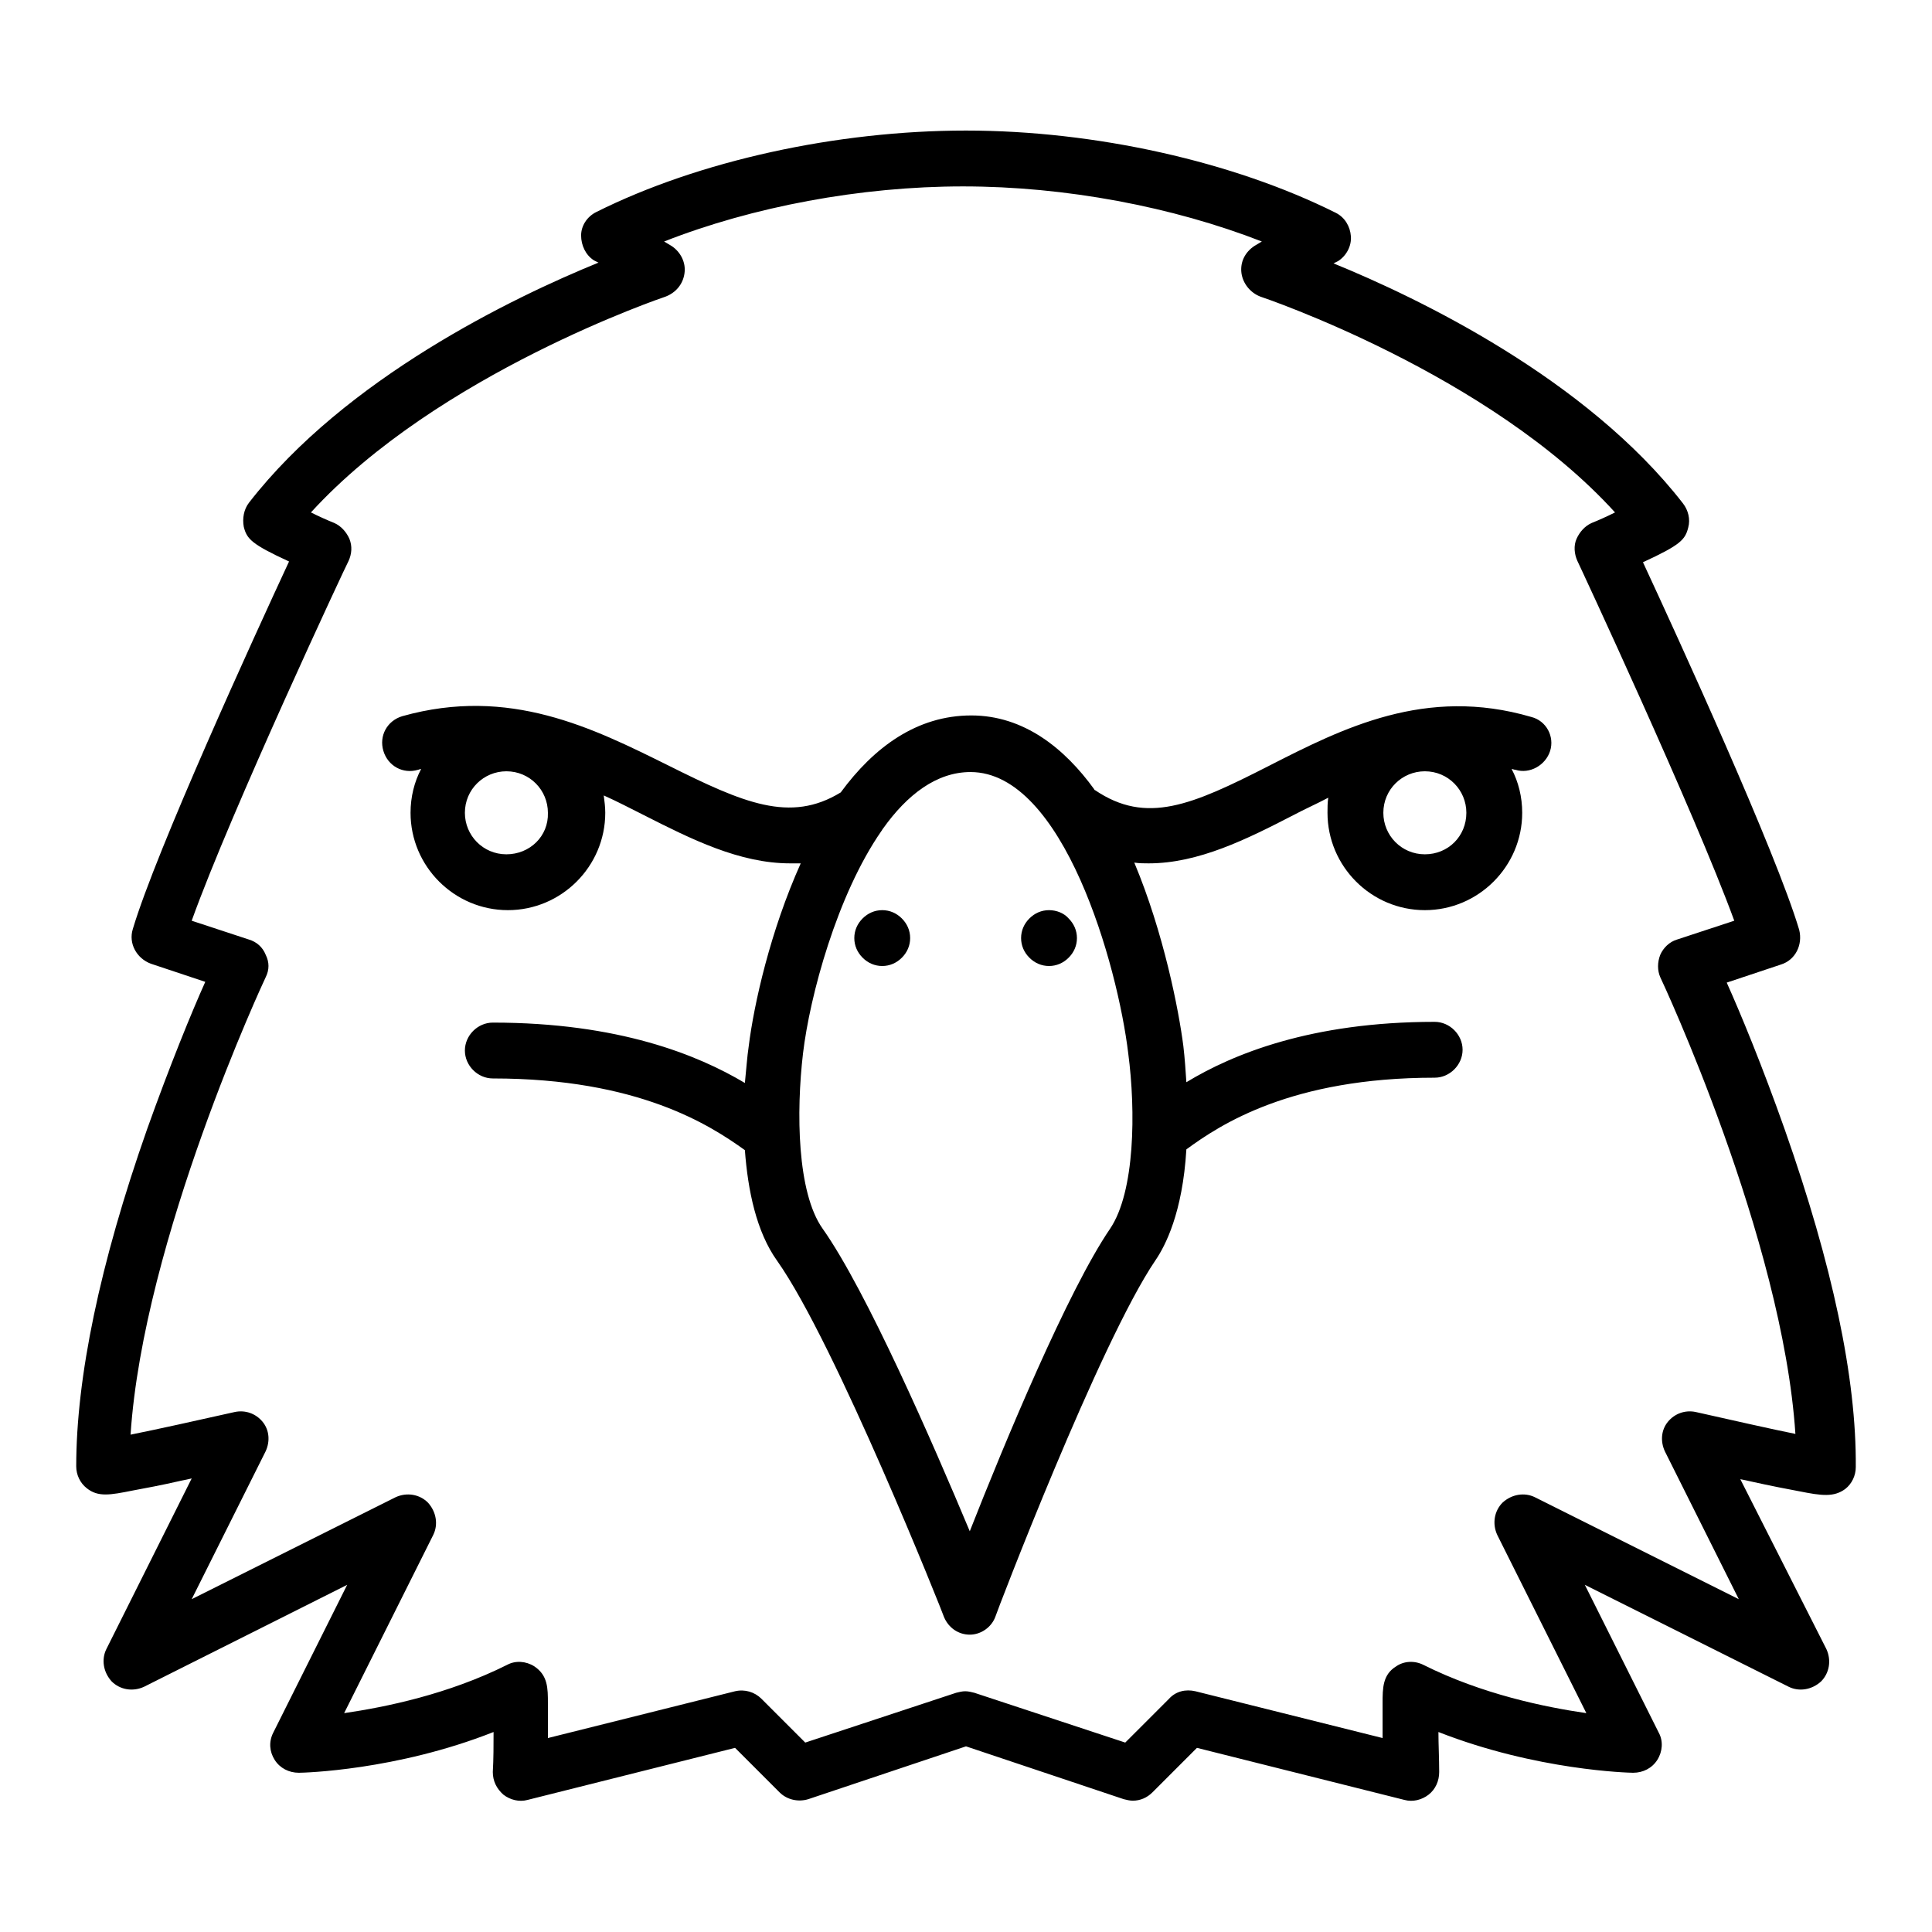 <?xml version="1.0" encoding="utf-8"?>
<!-- Svg Vector Icons : http://www.onlinewebfonts.com/icon -->
<!DOCTYPE svg PUBLIC "-//W3C//DTD SVG 1.1//EN" "http://www.w3.org/Graphics/SVG/1.1/DTD/svg11.dtd">
<svg version="1.1" xmlns="http://www.w3.org/2000/svg" xmlns:xlink="http://www.w3.org/1999/xlink" x="0px" y="0px" viewBox="0 0 256 256" enable-background="new 0 0 256 256" xml:space="preserve">
<g><g><g><path fill="#000000" d="M236.5,149.7c-3-8.5-5.9-15.5-7.7-19.5l7.2-2.4c1.9-0.6,2.9-2.6,2.4-4.6c-3.1-10.4-16.1-38.8-20.7-48.7c5-2.3,5.6-3,6-4.6c0.3-1.1,0-2.3-0.7-3.2c-12.8-16.5-35-27.2-46.3-31.8l0.6-0.3c1.1-0.7,1.8-2,1.7-3.3c-0.1-1.3-0.8-2.5-2-3.1c-13.6-6.8-31.9-10.9-49-10.9c-17.1,0-35.4,4-49,10.8c-1.2,0.6-2,1.8-2,3.1s0.6,2.6,1.7,3.3l0.6,0.3c-11.3,4.6-33.5,15.3-46.3,31.8c-0.7,0.9-0.9,2.1-0.7,3.2c0.4,1.6,1,2.3,6,4.6c-4.6,9.9-17.6,38.3-20.7,48.7c-0.6,1.9,0.5,3.9,2.4,4.6l7.2,2.4c-1.8,4-4.7,11.1-7.7,19.5c-6.3,17.9-9.4,33-9.4,44.7c0,1.1,0.5,2.2,1.4,2.9c1.5,1.2,3.1,0.9,6.1,0.3c1.6-0.3,3.8-0.7,6.4-1.3c0.5-0.1,1-0.2,1.4-0.3l-11.3,22.6c-0.7,1.4-0.4,3.1,0.7,4.3c1.1,1.1,2.8,1.4,4.3,0.7L46,210l-9.8,19.6c-0.6,1.2-0.5,2.5,0.2,3.6c0.7,1.1,1.9,1.7,3.2,1.7c0.6,0,12.9-0.3,25.8-5.4c0,1.7,0,3.6-0.1,5.3c0,1.2,0.5,2.2,1.4,3c0.9,0.7,2.1,1,3.2,0.7l27.5-6.9l5.9,5.9c1,1,2.5,1.3,3.8,0.9l20.9-7l20.9,7c0.4,0.1,0.8,0.2,1.2,0.2c1,0,1.9-0.4,2.6-1.1l5.9-5.9l27.5,6.9c1.1,0.3,2.3,0,3.2-0.7c0.9-0.7,1.4-1.8,1.4-3c0-1.8-0.1-3.7-0.1-5.3c13,5.1,25.3,5.4,25.8,5.4c1.3,0,2.5-0.6,3.2-1.7c0.7-1.1,0.8-2.5,0.2-3.6L210,210l27,13.5c1.4,0.7,3.1,0.4,4.3-0.7c1.1-1.1,1.4-2.8,0.7-4.3L230.6,196c0.5,0.1,1,0.2,1.4,0.3c2.7,0.6,4.8,1,6.4,1.3c3,0.6,4.6,0.8,6.1-0.3c0.9-0.7,1.4-1.8,1.4-2.9C246,182.6,242.8,167.6,236.5,149.7z M224.7,187.1c-1.4-0.3-2.8,0.2-3.7,1.3c-0.9,1.1-1,2.6-0.4,3.9l9.8,19.6l-27-13.5c-1.4-0.7-3.1-0.4-4.3,0.7c-1.1,1.1-1.4,2.8-0.7,4.3l11.8,23.6c-5.5-0.8-13.8-2.5-21.6-6.4c-1.2-0.6-2.6-0.5-3.6,0.2c-1.8,1.1-1.8,2.9-1.8,4.9c0,1,0,2.3,0,3.9c0,0.2,0,0.5,0,0.7l-24.8-6.2c-1.3-0.3-2.6,0-3.5,1l-5.8,5.8l-20-6.6c-0.4-0.1-0.8-0.2-1.2-0.2c-0.4,0-0.8,0.1-1.2,0.2l-20,6.6l-5.8-5.8c-0.9-0.9-2.2-1.3-3.5-1l-24.8,6.2c0-0.2,0-0.5,0-0.7c0-1.6,0-2.9,0-3.9c0-2,0-3.7-1.8-4.9c-1.1-0.7-2.5-0.8-3.6-0.2c-7.8,3.9-16.1,5.6-21.6,6.4l11.8-23.6c0.7-1.4,0.4-3.1-0.7-4.3c-1.1-1.1-2.8-1.4-4.3-0.7l-27,13.5l9.8-19.6c0.6-1.3,0.5-2.8-0.4-3.9c-0.9-1.1-2.3-1.6-3.7-1.3c-4.9,1.1-10.3,2.3-13.8,3c1.7-25.9,17.7-60.2,17.9-60.6c0.5-1,0.5-2,0-3c-0.4-1-1.2-1.7-2.2-2l-7.6-2.5c5.2-14.5,20.6-47.4,20.8-47.7c0.4-0.9,0.5-1.9,0.1-2.9c-0.4-0.9-1.1-1.7-2-2.1c-1-0.4-2.1-0.9-3.1-1.4c16.8-18.4,46.7-28.5,47-28.6c1.3-0.5,2.3-1.6,2.5-3.1c0.2-1.4-0.5-2.8-1.7-3.6l-1-0.6c11.7-4.6,26-7.3,39.6-7.3s27.8,2.7,39.6,7.3l-1,0.6c-1.2,0.8-1.9,2.1-1.7,3.6c0.2,1.4,1.2,2.6,2.5,3.1c0.3,0.1,30.3,10.2,47,28.6c-1,0.5-2.1,1-3.1,1.4c-0.9,0.4-1.6,1.2-2,2.1c-0.4,0.9-0.3,2,0.1,2.9c0.2,0.4,15.5,33.2,20.8,47.7l-7.6,2.5c-1,0.3-1.8,1.1-2.2,2c-0.4,1-0.4,2.1,0,3c0.2,0.4,16.2,34.6,17.9,60.5C234.9,189.4,229.6,188.2,224.7,187.1z"/><path fill="#000000" d="M202.9,95c-14-4.1-25,1.5-34.8,6.5c-10.2,5.2-16.2,7.8-23,3.2c0,0-0.1,0-0.1-0.1c-3.9-5.4-9.3-9.8-16.3-9.8c-7.2,0-12.9,4.2-17.3,10.2c-6.7,4.1-12.9,1.4-22.9-3.6c-9.9-4.9-21-10.5-35.2-6.5c-2,0.6-3.1,2.6-2.5,4.6c0.6,2,2.6,3.1,4.6,2.5c0.1,0,0.2-0.1,0.4-0.1c-0.9,1.7-1.4,3.7-1.4,5.8c0,7.1,5.8,12.9,12.9,12.9c7.1,0,12.9-5.8,12.9-12.9c0-0.8-0.1-1.5-0.2-2.3c1.8,0.8,3.5,1.7,5.3,2.6c6.3,3.2,12.7,6.4,19.4,6.4c0.5,0,0.9,0,1.4,0c-4,8.9-6.2,18.6-6.9,24.3c-0.2,1.3-0.3,2.9-0.5,4.8c-6.2-3.7-16.7-8-33.4-8c-2,0-3.7,1.7-3.7,3.7c0,2,1.7,3.7,3.7,3.7c19.3,0,28.8,6.2,33.4,9.5c0.4,5.3,1.5,10.8,4.3,14.7c7.7,10.9,22,46.8,22.1,47.2c0.6,1.4,1.9,2.3,3.4,2.3h0c1.5,0,2.9-1,3.4-2.4c0.1-0.4,13.8-36.3,21.2-47.2c1.3-1.9,3.6-6.3,4.1-14.7c4.5-3.3,13.9-9.5,32.9-9.5c2,0,3.7-1.7,3.7-3.7s-1.7-3.7-3.7-3.7c-16.4,0-26.8,4.3-32.9,8c-0.1-1.5-0.2-3.1-0.4-4.8c-0.6-4.7-2.6-15-6.5-24.3c0.7,0.1,1.3,0.1,1.9,0.1c6.6,0,13-3.2,19.2-6.4c1.5-0.8,3.1-1.5,4.6-2.3c-0.1,0.7-0.1,1.3-0.1,2c0,7.1,5.8,12.9,12.9,12.9s12.9-5.8,12.9-12.9c0-2.1-0.5-4.1-1.4-5.8c0.2,0,0.3,0.1,0.5,0.1c1.9,0.6,4-0.6,4.6-2.5C206,97.6,204.9,95.5,202.9,95z M67.1,113.2c-3.1,0-5.5-2.5-5.5-5.5c0-3.1,2.5-5.5,5.5-5.5c3.1,0,5.5,2.5,5.5,5.5C72.7,110.8,70.2,113.2,67.1,113.2z M147.1,162.8c-5.6,8.2-14,28.4-18.6,40.1c-4.9-11.7-13.7-31.9-19.5-40.1c-3.4-4.8-3.5-15.5-2.6-23.2c0.9-7.6,4.5-21,10.4-29.5c0.1-0.1,0.1-0.2,0.2-0.3c3.2-4.5,7.1-7.5,11.6-7.5c12.3,0,19.5,25.6,20.9,37.3C150.5,147.2,150.4,157.9,147.1,162.8z M188.8,113.2c-3.1,0-5.5-2.5-5.5-5.5c0-3.1,2.5-5.5,5.5-5.5c3.1,0,5.5,2.5,5.5,5.5C194.3,110.8,191.9,113.2,188.8,113.2z"/><path fill="#000000" d="M116.9,120.6c-1,0-1.9,0.4-2.6,1.1c-0.7,0.7-1.1,1.6-1.1,2.6c0,1,0.4,1.9,1.1,2.6c0.7,0.7,1.6,1.1,2.6,1.1s1.9-0.4,2.6-1.1c0.7-0.7,1.1-1.6,1.1-2.6c0-1-0.4-1.9-1.1-2.6C118.8,121,117.9,120.6,116.9,120.6z"/><path fill="#000000" d="M139,120.6c-1,0-1.9,0.4-2.6,1.1c-0.7,0.7-1.1,1.6-1.1,2.6c0,1,0.4,1.9,1.1,2.6c0.7,0.7,1.6,1.1,2.6,1.1c1,0,1.9-0.4,2.6-1.1c0.7-0.7,1.1-1.6,1.1-2.6c0-1-0.4-1.9-1.1-2.6C141,121,140,120.6,139,120.6z"/></g><g></g><g></g><g></g><g></g><g></g><g></g><g></g><g></g><g></g><g></g><g></g><g></g><g></g><g></g><g></g></g></g>
</svg>